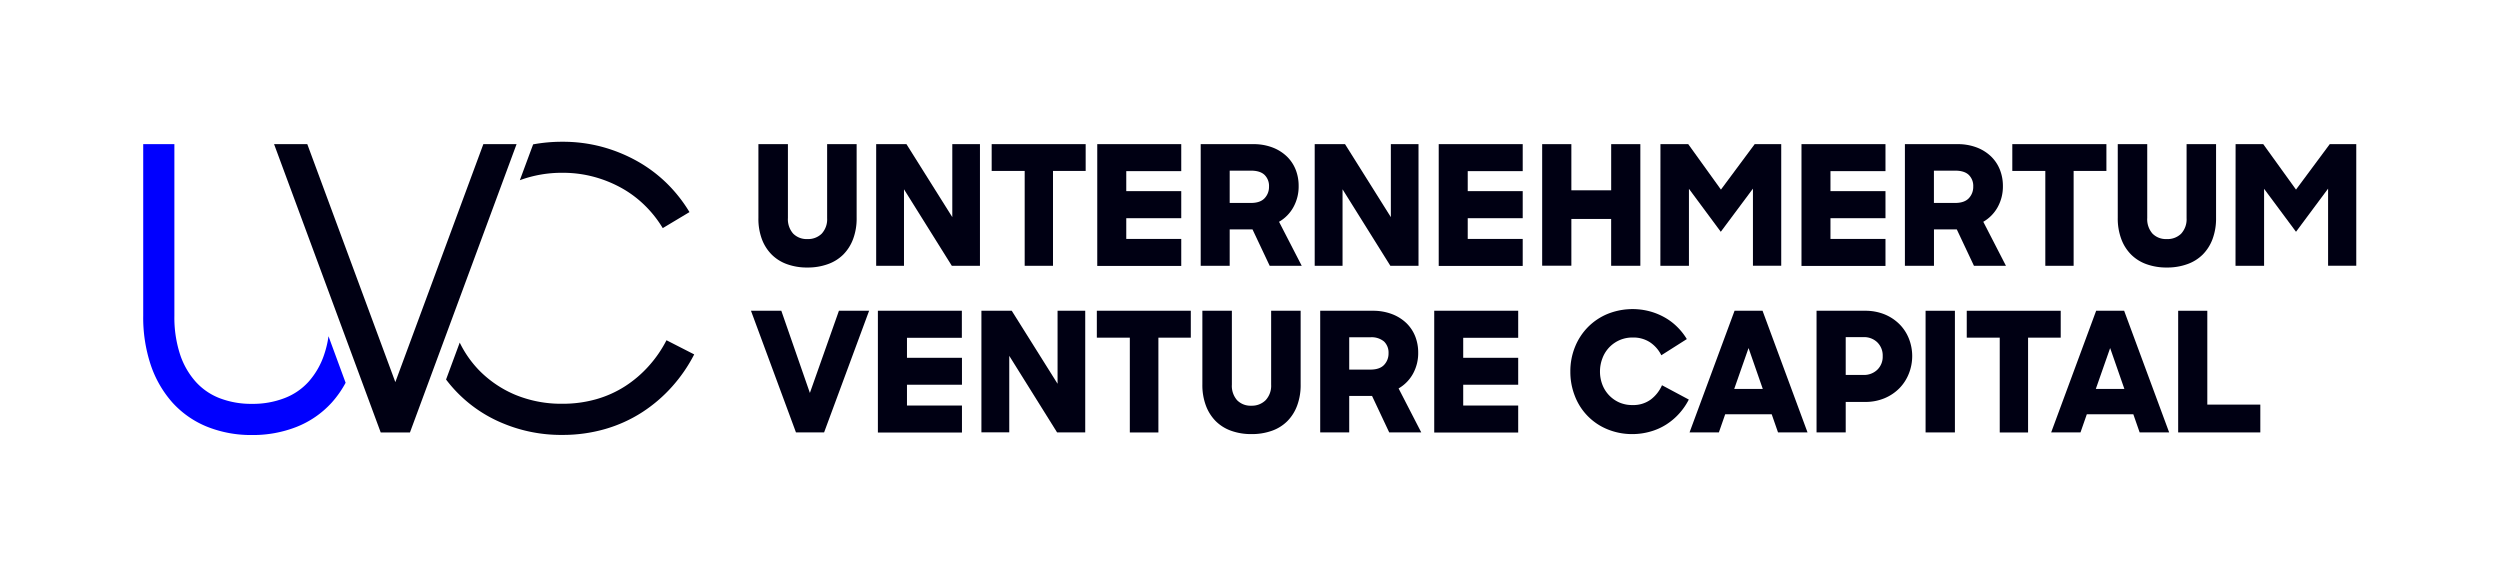 <?xml version="1.0" encoding="UTF-8"?>
<svg xmlns="http://www.w3.org/2000/svg" viewBox="0 0 962.54 221.99">
  <defs>
    <style>
      .cls-1 {
        fill: #000013;
      }

      .cls-2 {
        fill: blue;
      }
    </style>
  </defs>
  <g id="Bildmarke">
    <g>
      <path class="cls-1" d="M204.52,57.58l-4.37,11.8a46.61,46.61,0,0,1,16.46-2.85,45.67,45.67,0,0,1,12,1.54,47.2,47.2,0,0,1,10.75,4.35,41.75,41.75,0,0,1,8.94,6.71,43.78,43.78,0,0,1,6.87,8.7l10.29-6.17a56,56,0,0,0-8.73-11.08A54.05,54.05,0,0,0,245.24,62a59.56,59.56,0,0,0-13.47-5.47,58,58,0,0,0-15.16-1.95,61.88,61.88,0,0,0-11.34,1Z"></path>
      <path class="cls-1" d="M256.61,131a46.62,46.62,0,0,1-6.8,9.89,44.63,44.63,0,0,1-9.08,7.78,41.5,41.5,0,0,1-11.06,5,46.73,46.73,0,0,1-13.06,1.78A46.25,46.25,0,0,1,198.38,152a42.5,42.5,0,0,1-13.92-9.43A41.26,41.26,0,0,1,177,131.9l-5.26,14.22A52.35,52.35,0,0,0,193.67,163a58.11,58.11,0,0,0,22.94,4.45A58.93,58.93,0,0,0,233,165.18a53.8,53.8,0,0,0,14.23-6.45,56.63,56.63,0,0,0,11.51-9.85,58.91,58.91,0,0,0,8.54-12.43Z"></path>
    </g>
    <polygon class="cls-1" points="186.1 55.49 152.21 147.12 118.31 55.49 105.52 55.49 146.58 166.5 157.84 166.5 198.89 55.49 186.1 55.49"></polygon>
    <path class="cls-2" d="M126.48,129.45a38.26,38.26,0,0,1-1.69,7.12,29.91,29.91,0,0,1-6,10.42,24,24,0,0,1-9.11,6.24,33.7,33.7,0,0,1-12.62,2.26,33.76,33.76,0,0,1-12.67-2.25A24.09,24.09,0,0,1,75.37,147a29.83,29.83,0,0,1-6-10.41,45.84,45.84,0,0,1-2.23-14.95V55.5h-12v66.12a57.88,57.88,0,0,0,2.89,18.87,41.9,41.9,0,0,0,8.41,14.56,36.34,36.34,0,0,0,13.46,9.31,45.4,45.4,0,0,0,17.16,3.13,45.71,45.71,0,0,0,17.09-3.12,36.3,36.3,0,0,0,13.53-9.32,39,39,0,0,0,5.39-7.68Z"></path>
  </g>
  <g id="Wortmarke_2zeilig" data-name="Wortmarke 2zeilig">
    <g>
      <path class="cls-1" d="M310.89,103a22.58,22.58,0,0,1-7.86-1.28A15.92,15.92,0,0,1,297.1,98a16.72,16.72,0,0,1-3.79-6A22.47,22.47,0,0,1,292,83.92V55.5h11.36V83.92a8.37,8.37,0,0,0,2,6,7.25,7.25,0,0,0,5.49,2.12A7.46,7.46,0,0,0,316.34,90a8.16,8.16,0,0,0,2.12-6V55.5h11.36V83.92A22.47,22.47,0,0,1,328.47,92a16.72,16.72,0,0,1-3.79,6,15.89,15.89,0,0,1-6,3.72A22.73,22.73,0,0,1,310.89,103Z"></path>
      <path class="cls-1" d="M337.34,55.5H349l17.65,28.1V55.5h10.65v46.83H366.46L348.05,72.88v29.45H337.34Z"></path>
      <path class="cls-1" d="M394.52,65.82H381.81V55.5H418V65.82H405.42v36.51h-10.9Z"></path>
      <path class="cls-1" d="M422.46,55.5H454.8V65.89H433.63v7.7H454.8V84H433.63v8H454.8v10.39H422.46Z"></path>
      <path class="cls-1" d="M462.29,55.5h20.15a20.33,20.33,0,0,1,7.5,1.28,16.42,16.42,0,0,1,5.52,3.46,14.5,14.5,0,0,1,3.4,5.1A16.9,16.9,0,0,1,500,71.6a16.39,16.39,0,0,1-2,8.12,14.61,14.61,0,0,1-5.55,5.67l8.73,16.94H488.85l-6.61-14h-8.79v14H462.29Zm11.16,10.2V78.14h8.15q3.6,0,5.29-1.82a6.29,6.29,0,0,0,1.7-4.46,5.91,5.91,0,0,0-1.73-4.53c-1.15-1.09-2.91-1.63-5.26-1.63Z"></path>
      <path class="cls-1" d="M506.18,55.5h11.68L535.5,83.6V55.5h10.65v46.83H535.31L516.9,72.88v29.45H506.18Z"></path>
      <path class="cls-1" d="M553.93,55.5h32.34V65.89H565.1v7.7h21.17V84H565.1v8h21.17v10.39H553.93Z"></path>
      <path class="cls-1" d="M620.32,84.3H605v18H593.76V55.5H605V73.27h15.33V55.5h11.23v46.83H620.32Z"></path>
      <path class="cls-1" d="M639.3,55.5H650L662.59,73l13-17.51h10.21v46.83H674.91V72.63L662.53,89.24,650.27,72.69v29.64h-11Z"></path>
      <path class="cls-1" d="M693.6,55.5h32.34V65.89H704.76v7.7h21.18V84H704.76v8h21.18v10.39H693.6Z"></path>
      <path class="cls-1" d="M733.42,55.5h20.15a20.42,20.42,0,0,1,7.51,1.28,16.27,16.27,0,0,1,5.51,3.46,14.5,14.5,0,0,1,3.4,5.1,16.9,16.9,0,0,1,1.16,6.26,16.39,16.39,0,0,1-2,8.12,14.75,14.75,0,0,1-5.55,5.67l8.72,16.94H760l-6.6-14h-8.79v14H733.42Zm11.17,10.2V78.14h8.14c2.4,0,4.16-.61,5.3-1.82a6.33,6.33,0,0,0,1.7-4.46A5.94,5.94,0,0,0,758,67.33c-1.16-1.09-2.91-1.63-5.27-1.63Z"></path>
      <path class="cls-1" d="M787.48,65.82H774.77V55.5H811V65.82H798.38v36.51h-10.9Z"></path>
      <path class="cls-1" d="M834.3,103a22.58,22.58,0,0,1-7.86-1.28A16,16,0,0,1,820.5,98a16.57,16.57,0,0,1-3.78-6,22.47,22.47,0,0,1-1.35-8.08V55.5h11.35V83.92a8.38,8.38,0,0,0,2,6,7.21,7.21,0,0,0,5.48,2.12A7.47,7.47,0,0,0,839.75,90a8.16,8.16,0,0,0,2.12-6V55.5h11.35V83.92A22.7,22.7,0,0,1,851.88,92a16.72,16.72,0,0,1-3.79,6,15.93,15.93,0,0,1-6,3.72A22.63,22.63,0,0,1,834.3,103Z"></path>
      <path class="cls-1" d="M860.74,55.5h10.65L884,73l13-17.51h10.2v46.83H896.35V72.63L884,89.24,871.71,72.69v29.64h-11Z"></path>
      <path class="cls-1" d="M289.14,119.65h11.68l11,31.64L323,119.65h11.62l-17.33,46.84H306.46Z"></path>
      <path class="cls-1" d="M338,119.65h32.33v10.4H349.2v7.7h21.17v10.39H349.2v8h21.17v10.39H338Z"></path>
      <path class="cls-1" d="M377.86,119.65h11.68l17.64,28.11V119.65h10.65v46.84H407L388.58,137v29.45H377.86Z"></path>
      <path class="cls-1" d="M435,130h-12.7V119.65h36.18V130H446v36.51H435Z"></path>
      <path class="cls-1" d="M481.86,167.13a22.58,22.58,0,0,1-7.86-1.28,16,16,0,0,1-5.94-3.72,16.84,16.84,0,0,1-3.78-6,22.47,22.47,0,0,1-1.35-8.08V119.65h11.36v28.43a8.37,8.37,0,0,0,2,6,7.22,7.22,0,0,0,5.48,2.12,7.47,7.47,0,0,0,5.52-2.12,8.16,8.16,0,0,0,2.12-6V119.65h11.36v28.43a22.47,22.47,0,0,1-1.35,8.08,16.72,16.72,0,0,1-3.79,6,15.89,15.89,0,0,1-6,3.72A22.73,22.73,0,0,1,481.86,167.13Z"></path>
      <path class="cls-1" d="M508.3,119.65h20.15a20.38,20.38,0,0,1,7.51,1.29,16.42,16.42,0,0,1,5.52,3.46,14.63,14.63,0,0,1,3.4,5.1,16.9,16.9,0,0,1,1.15,6.26,16.39,16.39,0,0,1-2,8.12,14.75,14.75,0,0,1-5.55,5.67l8.73,16.94H534.87l-6.61-14.05h-8.79v14.05H508.3Zm11.17,10.21V142.3h8.15c2.39,0,4.16-.61,5.29-1.82a6.33,6.33,0,0,0,1.7-4.46,5.94,5.94,0,0,0-1.73-4.53,7.43,7.43,0,0,0-5.26-1.63Z"></path>
      <path class="cls-1" d="M552.2,119.65h32.33v10.4H563.36v7.7h21.17v10.39H563.36v8h21.17v10.39H552.2Z"></path>
      <path class="cls-1" d="M628.61,167.13a24.81,24.81,0,0,1-9.82-1.89,22.48,22.48,0,0,1-12.44-12.77,25.29,25.29,0,0,1-1.74-9.4,24.86,24.86,0,0,1,1.8-9.52,23.25,23.25,0,0,1,5-7.64,22.92,22.92,0,0,1,7.6-5.07,25.79,25.79,0,0,1,16.07-1,25,25,0,0,1,5.78,2.34,22.35,22.35,0,0,1,4.87,3.66,23.59,23.59,0,0,1,3.72,4.71l-9.81,6.23a12.84,12.84,0,0,0-4.37-5,11.68,11.68,0,0,0-6.61-1.83,12.23,12.23,0,0,0-11.7,8,14.07,14.07,0,0,0-.94,5.1,13.92,13.92,0,0,0,.9,5,12.28,12.28,0,0,0,6.52,6.9,12.29,12.29,0,0,0,5.1,1,11.31,11.31,0,0,0,7.05-2.14,13.76,13.76,0,0,0,4.3-5.49l10.33,5.52a25,25,0,0,1-3.65,5.32,24.22,24.22,0,0,1-4.91,4.2,22.63,22.63,0,0,1-6,2.73A25.14,25.14,0,0,1,628.61,167.13Z"></path>
      <path class="cls-1" d="M667.83,119.65h10.78l17.32,46.84H684.57l-2.44-7h-17.9l-2.44,7H650.5Zm-.13,30.1h11L673.22,134Z"></path>
      <path class="cls-1" d="M699.4,119.65h18.73a19.54,19.54,0,0,1,7.45,1.38,17.52,17.52,0,0,1,5.71,3.76,16.39,16.39,0,0,1,3.65,5.55,18.3,18.3,0,0,1,0,13.5,17,17,0,0,1-3.62,5.62,17.52,17.52,0,0,1-5.71,3.85,19,19,0,0,1-7.54,1.44h-7.44v11.74H699.4Zm11.23,10.14v14.57h6.93a7.31,7.31,0,0,0,5.23-2,6.94,6.94,0,0,0,2.08-5.26,7.06,7.06,0,0,0-2.08-5.3,7.25,7.25,0,0,0-5.23-2Z"></path>
      <path class="cls-1" d="M741.38,119.65h11.29v46.84H741.38Z"></path>
      <path class="cls-1" d="M769.93,130h-12.7V119.65h36.18V130H780.84v36.51H769.93Z"></path>
      <path class="cls-1" d="M807.05,119.65h10.78l17.33,46.84H823.8l-2.44-7h-17.9l-2.44,7H789.73Zm-.13,30.1h11L812.44,134Z"></path>
      <path class="cls-1" d="M838.63,119.65h11.22v36.13h20.41v10.71H838.63Z"></path>
    </g>
  </g>
</svg>
